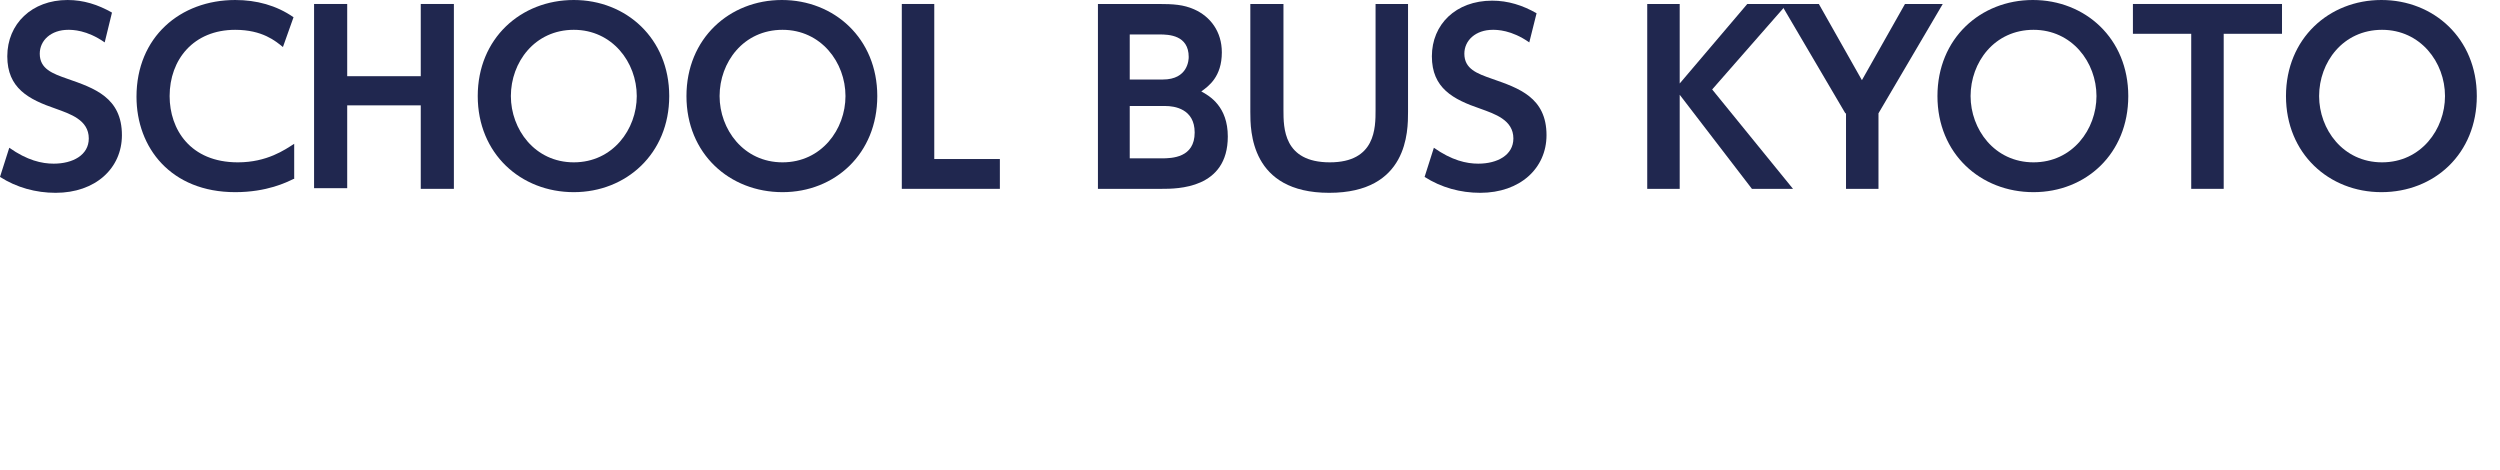 <?xml version="1.0" encoding="utf-8"?>
<!-- Generator: Adobe Illustrator 24.1.0, SVG Export Plug-In . SVG Version: 6.00 Build 0)  -->
<svg version="1.1" id="レイヤー_1" xmlns="http://www.w3.org/2000/svg" xmlns:xlink="http://www.w3.org/1999/xlink" x="0px"
	 y="0px" viewBox="0 0 377.3 70.9" style="enable-background:new 0 0 377.3 70.9;" xml:space="preserve">
<style type="text/css">
	.st0{fill:#20274F;}
</style>
<g>
	<path class="st0" d="M15.8,6.4c-2.7-1.9-4.9-1.9-5.5-1.9C7.7,4.5,6,6.1,6,8.1c0,2.3,1.9,3,4.2,3.8c4,1.4,8.2,2.8,8.2,8.5
		c0,5-4,8.7-10,8.7c-3,0-5.9-0.8-8.4-2.4l1.4-4.4c2.7,1.9,4.9,2.4,6.7,2.4c2.9,0,5.3-1.3,5.3-3.8c0-2.8-2.8-3.7-5-4.5
		C4.3,15,1.1,13.3,1.1,8.5C1.1,3.6,4.8,0,10.2,0c2.4,0,4.6,0.7,6.7,1.9L15.8,6.4z"/>
	<path class="st0" d="M44.3,27c-1,0.5-4,2-8.8,2c-9.7,0-14.9-6.7-14.9-14.4c0-9,6.6-14.6,14.9-14.6c3.2,0,6.2,0.8,8.8,2.6l-1.6,4.5
		c-1.1-0.9-3.1-2.6-7.2-2.6c-6.3,0-9.9,4.5-9.9,10c0,5,3.1,10,10.3,10c4.4,0,7.1-1.9,8.5-2.8V27H44.3z"/>
	<path class="st0" d="M63.5,11.4V0.6h5v27.9h-5V15.9H52.4v12.5h-5V0.6h5v10.9h11.1V11.4z"/>
	<path class="st0" d="M72.1,14.5C72.1,5.8,78.6,0,86.6,0C94.5,0,101,5.8,101,14.5S94.5,29,86.6,29C78.6,29,72.1,23.2,72.1,14.5z
		 M96.1,14.5c0-5.1-3.7-10-9.5-10c-5.9,0-9.5,4.9-9.5,10c0,5,3.6,10,9.5,10S96.1,19.5,96.1,14.5z"/>
	<path class="st0" d="M103.6,14.5C103.6,5.8,110.1,0,118,0s14.4,5.8,14.4,14.5S126,29,118.1,29C110.1,29,103.6,23.2,103.6,14.5z
		 M127.6,14.5c0-5.1-3.7-10-9.5-10c-5.9,0-9.5,4.9-9.5,10c0,5,3.6,10,9.5,10S127.6,19.5,127.6,14.5z"/>
	<path class="st0" d="M141,0.6V24h9.9v4.5h-14.8V0.6H141z"/>
	<path class="st0" d="M174.8,0.6c2.3,0,3.8,0.1,5.4,0.8c2.5,1.1,4.2,3.4,4.2,6.5c0,3.7-2,5.1-3.1,5.9c1.3,0.7,4,2.3,4,6.8
		c0,7.9-7.6,7.9-10,7.9h-9.6V0.6H174.8z M170.5,5.1V12h5c3.8,0,3.9-3,3.9-3.4c0-3.3-3-3.4-4.4-3.4h-4.5V5.1z M170.5,16v7.9h4.8
		c1.6,0,5-0.1,5-3.9c0-3.6-3.1-4-4.4-4H170.5z"/>
	<path class="st0" d="M212.5,0.6v16.3c0,2.9,0,12.2-11.9,12.2s-11.9-9.4-11.9-12.2V0.6h5v16c0,2.7,0,7.9,7,7.9
		c6.9,0,6.9-5.2,6.9-7.9v-16C207.6,0.6,212.5,0.6,212.5,0.6z"/>
	<path class="st0" d="M230.8,6.4c-2.7-1.9-4.9-1.9-5.5-1.9c-2.6,0-4.3,1.6-4.3,3.6c0,2.3,1.9,3,4.2,3.8c4,1.4,8.2,2.8,8.2,8.5
		c0,5-4,8.7-10,8.7c-3,0-5.9-0.8-8.4-2.4l1.4-4.4c2.7,1.9,4.9,2.4,6.7,2.4c2.9,0,5.3-1.3,5.3-3.8c0-2.8-2.8-3.7-5-4.5
		c-4.1-1.4-7.3-3.1-7.3-7.9s3.6-8.4,9.1-8.4c2.4,0,4.6,0.7,6.7,1.9L230.8,6.4z"/>
	<path class="st0" d="M253.5,12.6l10.2-12h6l-11.3,12.9l12.2,15h-6.2l-10.9-14.2v14.2h-4.9V0.6h4.9L253.5,12.6L253.5,12.6z"/>
	<path class="st0" d="M278.5,17.1l-9.7-16.5h5.7l6.5,11.5l6.5-11.5h5.7l-9.7,16.5v11.4h-4.9V17.1H278.5z"/>
	<path class="st0" d="M292.4,14.5c0-8.7,6.5-14.5,14.4-14.5s14.4,5.8,14.4,14.5S314.8,29,306.9,29C298.9,29,292.4,23.2,292.4,14.5z
		 M316.4,14.5c0-5.1-3.7-10-9.5-10c-5.9,0-9.5,4.9-9.5,10c0,5,3.6,10,9.5,10S316.4,19.5,316.4,14.5z"/>
	<path class="st0" d="M335.6,28.5h-4.9V5.1h-8.8V0.6h22.5v4.5h-8.8L335.6,28.5L335.6,28.5z"/>
	<path class="st0" d="M345,14.5C345,5.8,351.5,0,359.4,0s14.4,5.8,14.4,14.5S367.4,29,359.4,29C351.5,29,345,23.2,345,14.5z
		 M369,14.5c0-5.1-3.7-10-9.5-10c-5.9,0-9.5,4.9-9.5,10c0,5,3.6,10,9.5,10S369,19.5,369,14.5z"/>
</g>
</svg>

